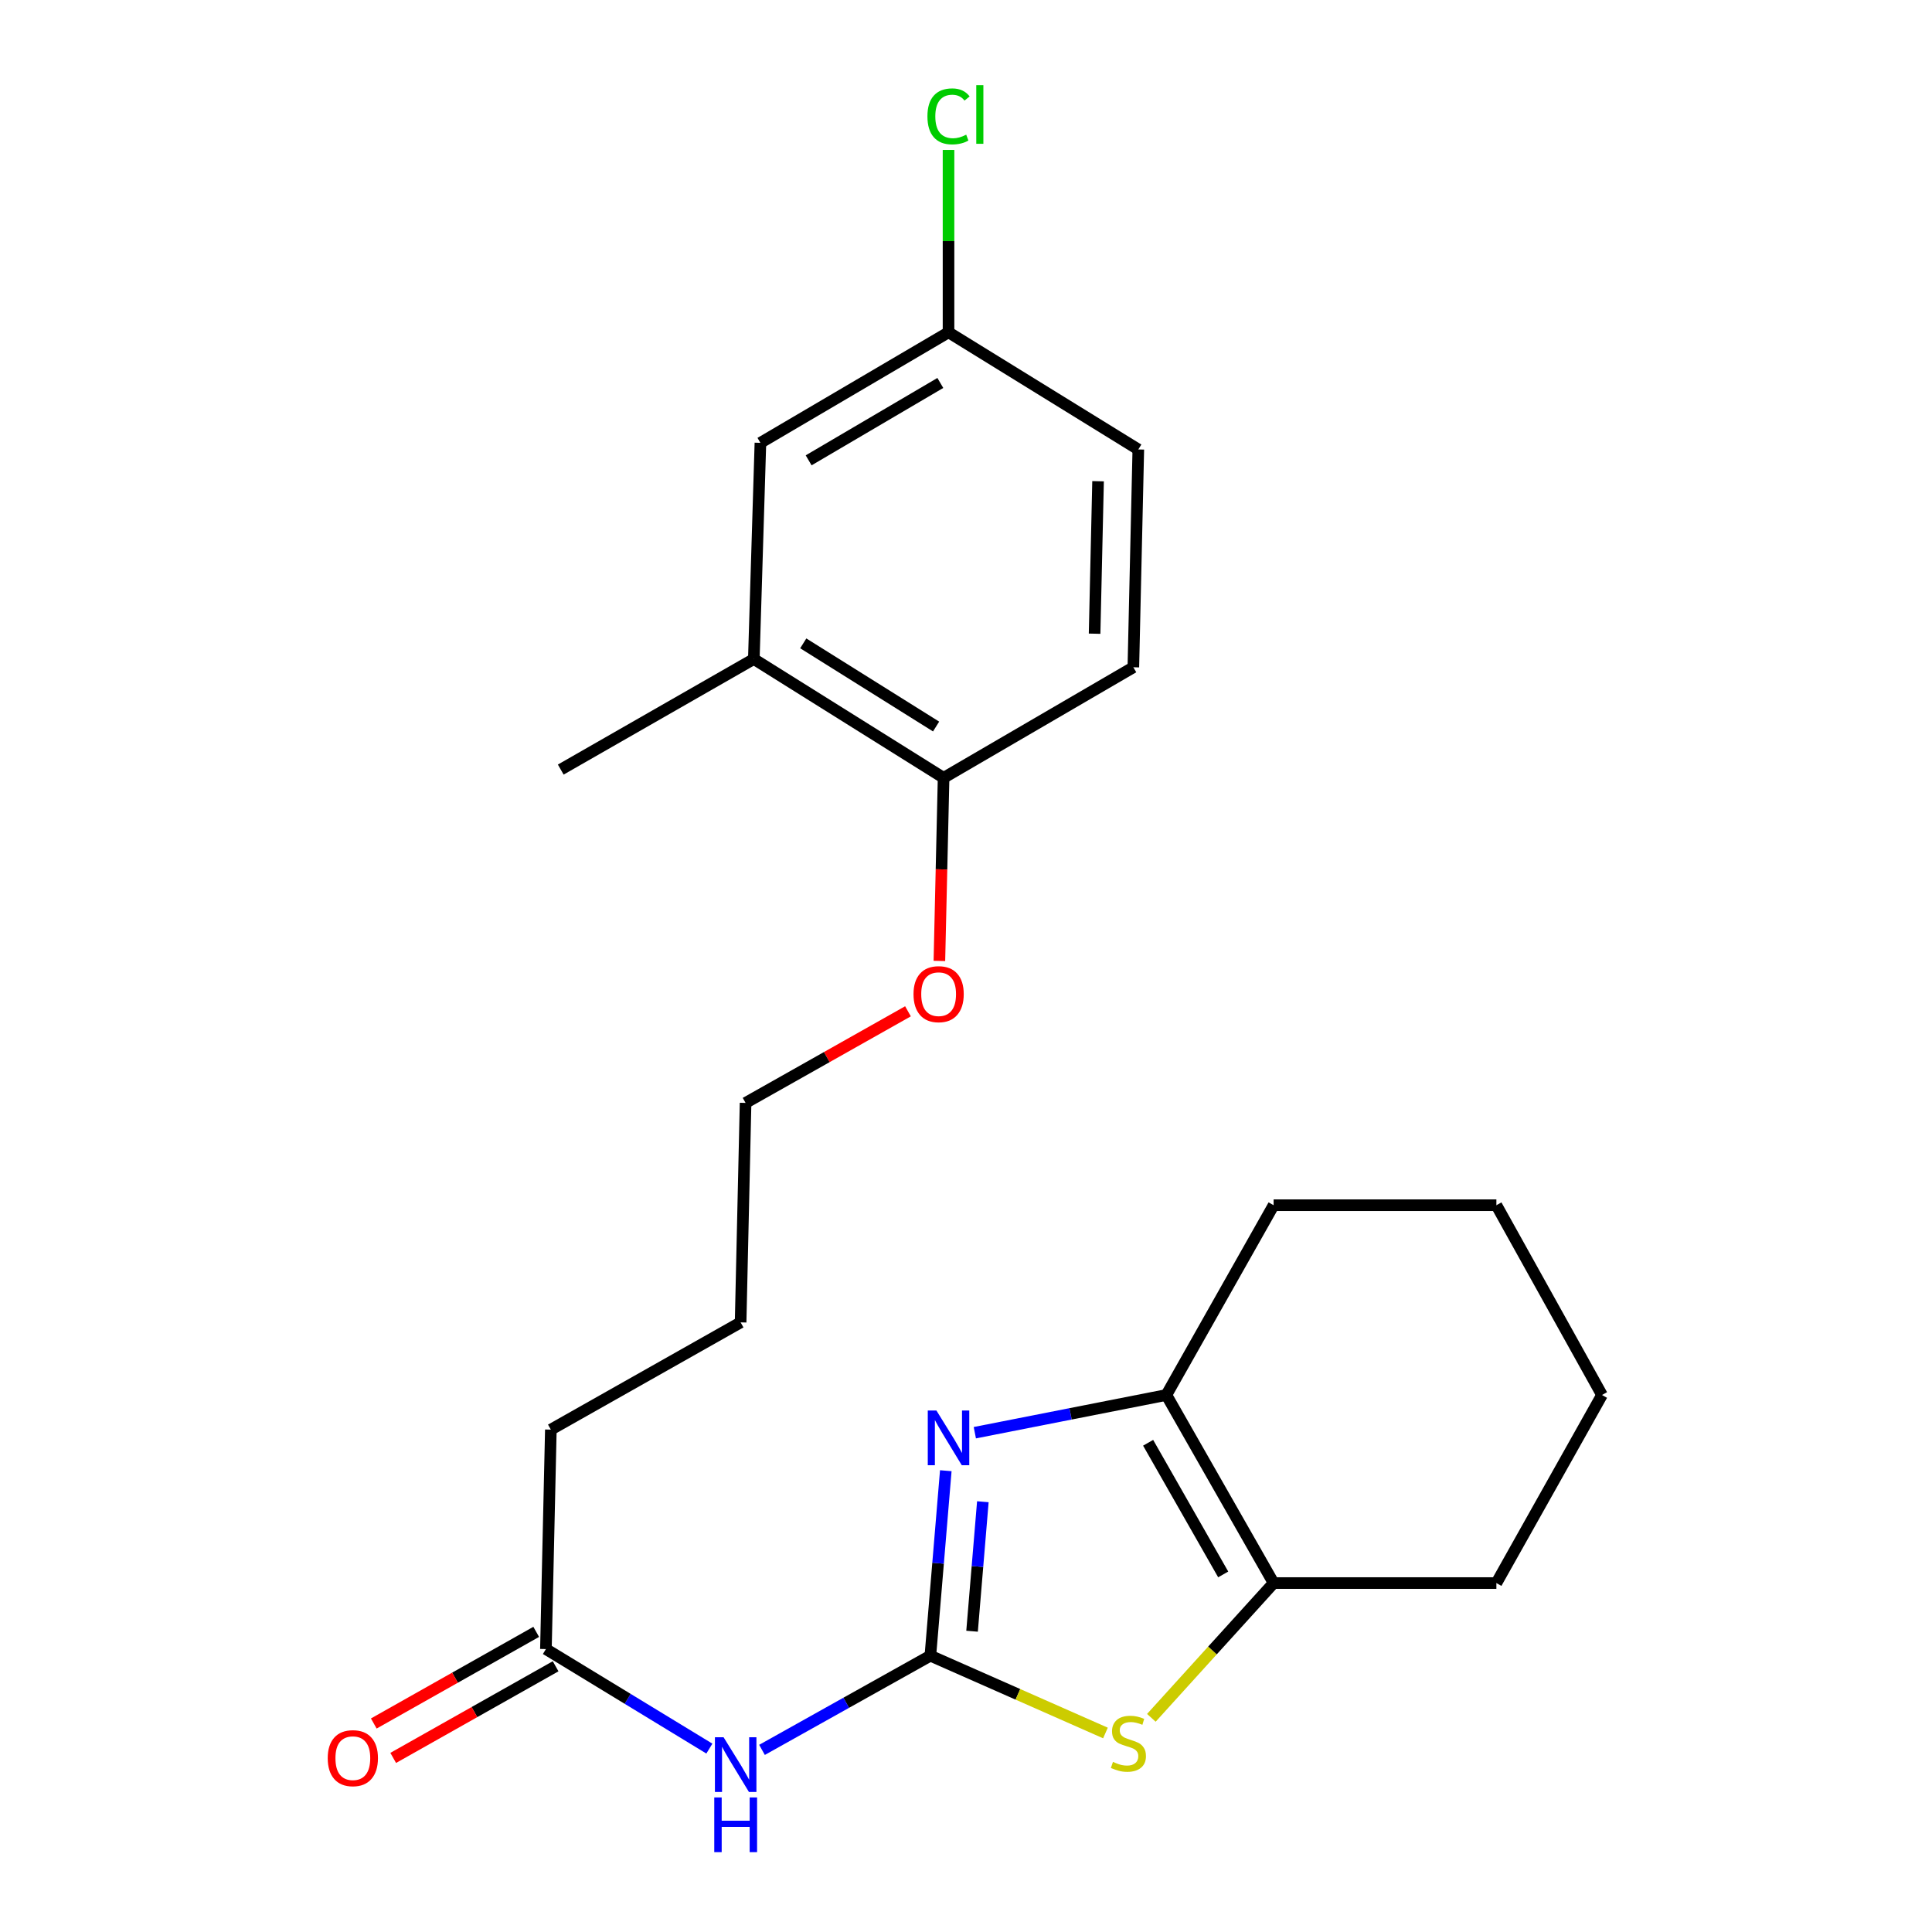 <?xml version='1.0' encoding='iso-8859-1'?>
<svg version='1.1' baseProfile='full'
              xmlns='http://www.w3.org/2000/svg'
                      xmlns:rdkit='http://www.rdkit.org/xml'
                      xmlns:xlink='http://www.w3.org/1999/xlink'
                  xml:space='preserve'
width='1000px' height='1000px' viewBox='0 0 1000 1000'>
<!-- END OF HEADER -->
<rect style='opacity:1.0;fill:#FFFFFF;stroke:none' width='1000' height='1000' x='0' y='0'> </rect>
<path class='bond-0' d='M 481.56,856.986 L 485.55,809.11' style='fill:none;fill-rule:evenodd;stroke:#000000;stroke-width:6px;stroke-linecap:butt;stroke-linejoin:miter;stroke-opacity:1' />
<path class='bond-0' d='M 485.55,809.11 L 489.54,761.234' style='fill:none;fill-rule:evenodd;stroke:#0000FF;stroke-width:6px;stroke-linecap:butt;stroke-linejoin:miter;stroke-opacity:1' />
<path class='bond-0' d='M 503.137,844.321 L 505.93,810.808' style='fill:none;fill-rule:evenodd;stroke:#000000;stroke-width:6px;stroke-linecap:butt;stroke-linejoin:miter;stroke-opacity:1' />
<path class='bond-0' d='M 505.93,810.808 L 508.723,777.295' style='fill:none;fill-rule:evenodd;stroke:#0000FF;stroke-width:6px;stroke-linecap:butt;stroke-linejoin:miter;stroke-opacity:1' />
<path class='bond-1' d='M 481.56,856.986 L 526.871,876.989' style='fill:none;fill-rule:evenodd;stroke:#000000;stroke-width:6px;stroke-linecap:butt;stroke-linejoin:miter;stroke-opacity:1' />
<path class='bond-1' d='M 526.871,876.989 L 572.182,896.993' style='fill:none;fill-rule:evenodd;stroke:#CCCC00;stroke-width:6px;stroke-linecap:butt;stroke-linejoin:miter;stroke-opacity:1' />
<path class='bond-2' d='M 481.56,856.986 L 437.986,881.362' style='fill:none;fill-rule:evenodd;stroke:#000000;stroke-width:6px;stroke-linecap:butt;stroke-linejoin:miter;stroke-opacity:1' />
<path class='bond-2' d='M 437.986,881.362 L 394.411,905.738' style='fill:none;fill-rule:evenodd;stroke:#0000FF;stroke-width:6px;stroke-linecap:butt;stroke-linejoin:miter;stroke-opacity:1' />
<path class='bond-3' d='M 504.569,741.566 L 554.138,731.806' style='fill:none;fill-rule:evenodd;stroke:#0000FF;stroke-width:6px;stroke-linecap:butt;stroke-linejoin:miter;stroke-opacity:1' />
<path class='bond-3' d='M 554.138,731.806 L 603.707,722.046' style='fill:none;fill-rule:evenodd;stroke:#000000;stroke-width:6px;stroke-linecap:butt;stroke-linejoin:miter;stroke-opacity:1' />
<path class='bond-4' d='M 595.94,889.146 L 627.58,854.269' style='fill:none;fill-rule:evenodd;stroke:#CCCC00;stroke-width:6px;stroke-linecap:butt;stroke-linejoin:miter;stroke-opacity:1' />
<path class='bond-4' d='M 627.58,854.269 L 659.219,819.391' style='fill:none;fill-rule:evenodd;stroke:#000000;stroke-width:6px;stroke-linecap:butt;stroke-linejoin:miter;stroke-opacity:1' />
<path class='bond-5' d='M 603.707,722.046 L 659.219,623.814' style='fill:none;fill-rule:evenodd;stroke:#000000;stroke-width:6px;stroke-linecap:butt;stroke-linejoin:miter;stroke-opacity:1' />
<path class='bond-6' d='M 603.707,722.046 L 659.219,819.391' style='fill:none;fill-rule:evenodd;stroke:#000000;stroke-width:6px;stroke-linecap:butt;stroke-linejoin:miter;stroke-opacity:1' />
<path class='bond-6' d='M 594.269,746.778 L 633.128,814.92' style='fill:none;fill-rule:evenodd;stroke:#000000;stroke-width:6px;stroke-linecap:butt;stroke-linejoin:miter;stroke-opacity:1' />
<path class='bond-7' d='M 367.169,905.071 L 324.867,879.313' style='fill:none;fill-rule:evenodd;stroke:#0000FF;stroke-width:6px;stroke-linecap:butt;stroke-linejoin:miter;stroke-opacity:1' />
<path class='bond-7' d='M 324.867,879.313 L 282.564,853.555' style='fill:none;fill-rule:evenodd;stroke:#000000;stroke-width:6px;stroke-linecap:butt;stroke-linejoin:miter;stroke-opacity:1' />
<path class='bond-8' d='M 659.219,819.391 L 774.527,819.391' style='fill:none;fill-rule:evenodd;stroke:#000000;stroke-width:6px;stroke-linecap:butt;stroke-linejoin:miter;stroke-opacity:1' />
<path class='bond-9' d='M 277.539,844.649 L 235.506,868.366' style='fill:none;fill-rule:evenodd;stroke:#000000;stroke-width:6px;stroke-linecap:butt;stroke-linejoin:miter;stroke-opacity:1' />
<path class='bond-9' d='M 235.506,868.366 L 193.473,892.082' style='fill:none;fill-rule:evenodd;stroke:#FF0000;stroke-width:6px;stroke-linecap:butt;stroke-linejoin:miter;stroke-opacity:1' />
<path class='bond-9' d='M 287.589,862.46 L 245.556,886.177' style='fill:none;fill-rule:evenodd;stroke:#000000;stroke-width:6px;stroke-linecap:butt;stroke-linejoin:miter;stroke-opacity:1' />
<path class='bond-9' d='M 245.556,886.177 L 203.522,909.893' style='fill:none;fill-rule:evenodd;stroke:#FF0000;stroke-width:6px;stroke-linecap:butt;stroke-linejoin:miter;stroke-opacity:1' />
<path class='bond-10' d='M 282.564,853.555 L 285.12,739.974' style='fill:none;fill-rule:evenodd;stroke:#000000;stroke-width:6px;stroke-linecap:butt;stroke-linejoin:miter;stroke-opacity:1' />
<path class='bond-11' d='M 390.18,341.107 L 488.4,402.607' style='fill:none;fill-rule:evenodd;stroke:#000000;stroke-width:6px;stroke-linecap:butt;stroke-linejoin:miter;stroke-opacity:1' />
<path class='bond-11' d='M 415.766,332.999 L 484.52,376.048' style='fill:none;fill-rule:evenodd;stroke:#000000;stroke-width:6px;stroke-linecap:butt;stroke-linejoin:miter;stroke-opacity:1' />
<path class='bond-12' d='M 390.18,341.107 L 393.588,229.219' style='fill:none;fill-rule:evenodd;stroke:#000000;stroke-width:6px;stroke-linecap:butt;stroke-linejoin:miter;stroke-opacity:1' />
<path class='bond-13' d='M 390.18,341.107 L 290.245,398.335' style='fill:none;fill-rule:evenodd;stroke:#000000;stroke-width:6px;stroke-linecap:butt;stroke-linejoin:miter;stroke-opacity:1' />
<path class='bond-14' d='M 488.4,402.607 L 487.312,449.991' style='fill:none;fill-rule:evenodd;stroke:#000000;stroke-width:6px;stroke-linecap:butt;stroke-linejoin:miter;stroke-opacity:1' />
<path class='bond-14' d='M 487.312,449.991 L 486.225,497.376' style='fill:none;fill-rule:evenodd;stroke:#FF0000;stroke-width:6px;stroke-linecap:butt;stroke-linejoin:miter;stroke-opacity:1' />
<path class='bond-15' d='M 488.4,402.607 L 586.62,345.379' style='fill:none;fill-rule:evenodd;stroke:#000000;stroke-width:6px;stroke-linecap:butt;stroke-linejoin:miter;stroke-opacity:1' />
<path class='bond-16' d='M 393.588,229.219 L 490.956,172.003' style='fill:none;fill-rule:evenodd;stroke:#000000;stroke-width:6px;stroke-linecap:butt;stroke-linejoin:miter;stroke-opacity:1' />
<path class='bond-16' d='M 418.555,238.269 L 486.712,198.217' style='fill:none;fill-rule:evenodd;stroke:#000000;stroke-width:6px;stroke-linecap:butt;stroke-linejoin:miter;stroke-opacity:1' />
<path class='bond-17' d='M 586.62,345.379 L 589.187,232.639' style='fill:none;fill-rule:evenodd;stroke:#000000;stroke-width:6px;stroke-linecap:butt;stroke-linejoin:miter;stroke-opacity:1' />
<path class='bond-17' d='M 566.56,328.002 L 568.357,249.084' style='fill:none;fill-rule:evenodd;stroke:#000000;stroke-width:6px;stroke-linecap:butt;stroke-linejoin:miter;stroke-opacity:1' />
<path class='bond-18' d='M 490.956,172.003 L 589.187,232.639' style='fill:none;fill-rule:evenodd;stroke:#000000;stroke-width:6px;stroke-linecap:butt;stroke-linejoin:miter;stroke-opacity:1' />
<path class='bond-19' d='M 490.956,172.003 L 490.956,124.807' style='fill:none;fill-rule:evenodd;stroke:#000000;stroke-width:6px;stroke-linecap:butt;stroke-linejoin:miter;stroke-opacity:1' />
<path class='bond-19' d='M 490.956,124.807 L 490.956,77.611' style='fill:none;fill-rule:evenodd;stroke:#00CC00;stroke-width:6px;stroke-linecap:butt;stroke-linejoin:miter;stroke-opacity:1' />
<path class='bond-20' d='M 469.964,523.445 L 427.936,547.152' style='fill:none;fill-rule:evenodd;stroke:#FF0000;stroke-width:6px;stroke-linecap:butt;stroke-linejoin:miter;stroke-opacity:1' />
<path class='bond-20' d='M 427.936,547.152 L 385.908,570.859' style='fill:none;fill-rule:evenodd;stroke:#000000;stroke-width:6px;stroke-linecap:butt;stroke-linejoin:miter;stroke-opacity:1' />
<path class='bond-21' d='M 659.219,623.814 L 774.527,623.814' style='fill:none;fill-rule:evenodd;stroke:#000000;stroke-width:6px;stroke-linecap:butt;stroke-linejoin:miter;stroke-opacity:1' />
<path class='bond-22' d='M 774.527,819.391 L 829.187,722.046' style='fill:none;fill-rule:evenodd;stroke:#000000;stroke-width:6px;stroke-linecap:butt;stroke-linejoin:miter;stroke-opacity:1' />
<path class='bond-23' d='M 285.12,739.974 L 383.34,684.462' style='fill:none;fill-rule:evenodd;stroke:#000000;stroke-width:6px;stroke-linecap:butt;stroke-linejoin:miter;stroke-opacity:1' />
<path class='bond-24' d='M 385.908,570.859 L 383.34,684.462' style='fill:none;fill-rule:evenodd;stroke:#000000;stroke-width:6px;stroke-linecap:butt;stroke-linejoin:miter;stroke-opacity:1' />
<path class='bond-25' d='M 829.187,722.046 L 774.527,623.814' style='fill:none;fill-rule:evenodd;stroke:#000000;stroke-width:6px;stroke-linecap:butt;stroke-linejoin:miter;stroke-opacity:1' />
<path  class='atom-1' d='M 484.696 730.086
L 493.976 745.086
Q 494.896 746.566, 496.376 749.246
Q 497.856 751.926, 497.936 752.086
L 497.936 730.086
L 501.696 730.086
L 501.696 758.406
L 497.816 758.406
L 487.856 742.006
Q 486.696 740.086, 485.456 737.886
Q 484.256 735.686, 483.896 735.006
L 483.896 758.406
L 480.216 758.406
L 480.216 730.086
L 484.696 730.086
' fill='#0000FF'/>
<path  class='atom-2' d='M 576.063 911.958
Q 576.383 912.078, 577.703 912.638
Q 579.023 913.198, 580.463 913.558
Q 581.943 913.878, 583.383 913.878
Q 586.063 913.878, 587.623 912.598
Q 589.183 911.278, 589.183 908.998
Q 589.183 907.438, 588.383 906.478
Q 587.623 905.518, 586.423 904.998
Q 585.223 904.478, 583.223 903.878
Q 580.703 903.118, 579.183 902.398
Q 577.703 901.678, 576.623 900.158
Q 575.583 898.638, 575.583 896.078
Q 575.583 892.518, 577.983 890.318
Q 580.423 888.118, 585.223 888.118
Q 588.503 888.118, 592.223 889.678
L 591.303 892.758
Q 587.903 891.358, 585.343 891.358
Q 582.583 891.358, 581.063 892.518
Q 579.543 893.638, 579.583 895.598
Q 579.583 897.118, 580.343 898.038
Q 581.143 898.958, 582.263 899.478
Q 583.423 899.998, 585.343 900.598
Q 587.903 901.398, 589.423 902.198
Q 590.943 902.998, 592.023 904.638
Q 593.143 906.238, 593.143 908.998
Q 593.143 912.918, 590.503 915.038
Q 587.903 917.118, 583.543 917.118
Q 581.023 917.118, 579.103 916.558
Q 577.223 916.038, 574.983 915.118
L 576.063 911.958
' fill='#CCCC00'/>
<path  class='atom-4' d='M 374.524 899.201
L 383.804 914.201
Q 384.724 915.681, 386.204 918.361
Q 387.684 921.041, 387.764 921.201
L 387.764 899.201
L 391.524 899.201
L 391.524 927.521
L 387.644 927.521
L 377.684 911.121
Q 376.524 909.201, 375.284 907.001
Q 374.084 904.801, 373.724 904.121
L 373.724 927.521
L 370.044 927.521
L 370.044 899.201
L 374.524 899.201
' fill='#0000FF'/>
<path  class='atom-4' d='M 369.704 930.353
L 373.544 930.353
L 373.544 942.393
L 388.024 942.393
L 388.024 930.353
L 391.864 930.353
L 391.864 958.673
L 388.024 958.673
L 388.024 945.593
L 373.544 945.593
L 373.544 958.673
L 369.704 958.673
L 369.704 930.353
' fill='#0000FF'/>
<path  class='atom-10' d='M 169.629 910.021
Q 169.629 903.221, 172.989 899.421
Q 176.349 895.621, 182.629 895.621
Q 188.909 895.621, 192.269 899.421
Q 195.629 903.221, 195.629 910.021
Q 195.629 916.901, 192.229 920.821
Q 188.829 924.701, 182.629 924.701
Q 176.389 924.701, 172.989 920.821
Q 169.629 916.941, 169.629 910.021
M 182.629 921.501
Q 186.949 921.501, 189.269 918.621
Q 191.629 915.701, 191.629 910.021
Q 191.629 904.461, 189.269 901.661
Q 186.949 898.821, 182.629 898.821
Q 178.309 898.821, 175.949 901.621
Q 173.629 904.421, 173.629 910.021
Q 173.629 915.741, 175.949 918.621
Q 178.309 921.501, 182.629 921.501
' fill='#FF0000'/>
<path  class='atom-14' d='M 480.036 60.232
Q 480.036 53.192, 483.316 49.512
Q 486.636 45.792, 492.916 45.792
Q 498.756 45.792, 501.876 49.912
L 499.236 52.072
Q 496.956 49.072, 492.916 49.072
Q 488.636 49.072, 486.356 51.952
Q 484.116 54.792, 484.116 60.232
Q 484.116 65.832, 486.436 68.712
Q 488.796 71.592, 493.356 71.592
Q 496.476 71.592, 500.116 69.712
L 501.236 72.712
Q 499.756 73.672, 497.516 74.232
Q 495.276 74.792, 492.796 74.792
Q 486.636 74.792, 483.316 71.032
Q 480.036 67.272, 480.036 60.232
' fill='#00CC00'/>
<path  class='atom-14' d='M 505.316 44.072
L 508.996 44.072
L 508.996 74.432
L 505.316 74.432
L 505.316 44.072
' fill='#00CC00'/>
<path  class='atom-15' d='M 472.832 514.574
Q 472.832 507.774, 476.192 503.974
Q 479.552 500.174, 485.832 500.174
Q 492.112 500.174, 495.472 503.974
Q 498.832 507.774, 498.832 514.574
Q 498.832 521.454, 495.432 525.374
Q 492.032 529.254, 485.832 529.254
Q 479.592 529.254, 476.192 525.374
Q 472.832 521.494, 472.832 514.574
M 485.832 526.054
Q 490.152 526.054, 492.472 523.174
Q 494.832 520.254, 494.832 514.574
Q 494.832 509.014, 492.472 506.214
Q 490.152 503.374, 485.832 503.374
Q 481.512 503.374, 479.152 506.174
Q 476.832 508.974, 476.832 514.574
Q 476.832 520.294, 479.152 523.174
Q 481.512 526.054, 485.832 526.054
' fill='#FF0000'/>
</svg>
